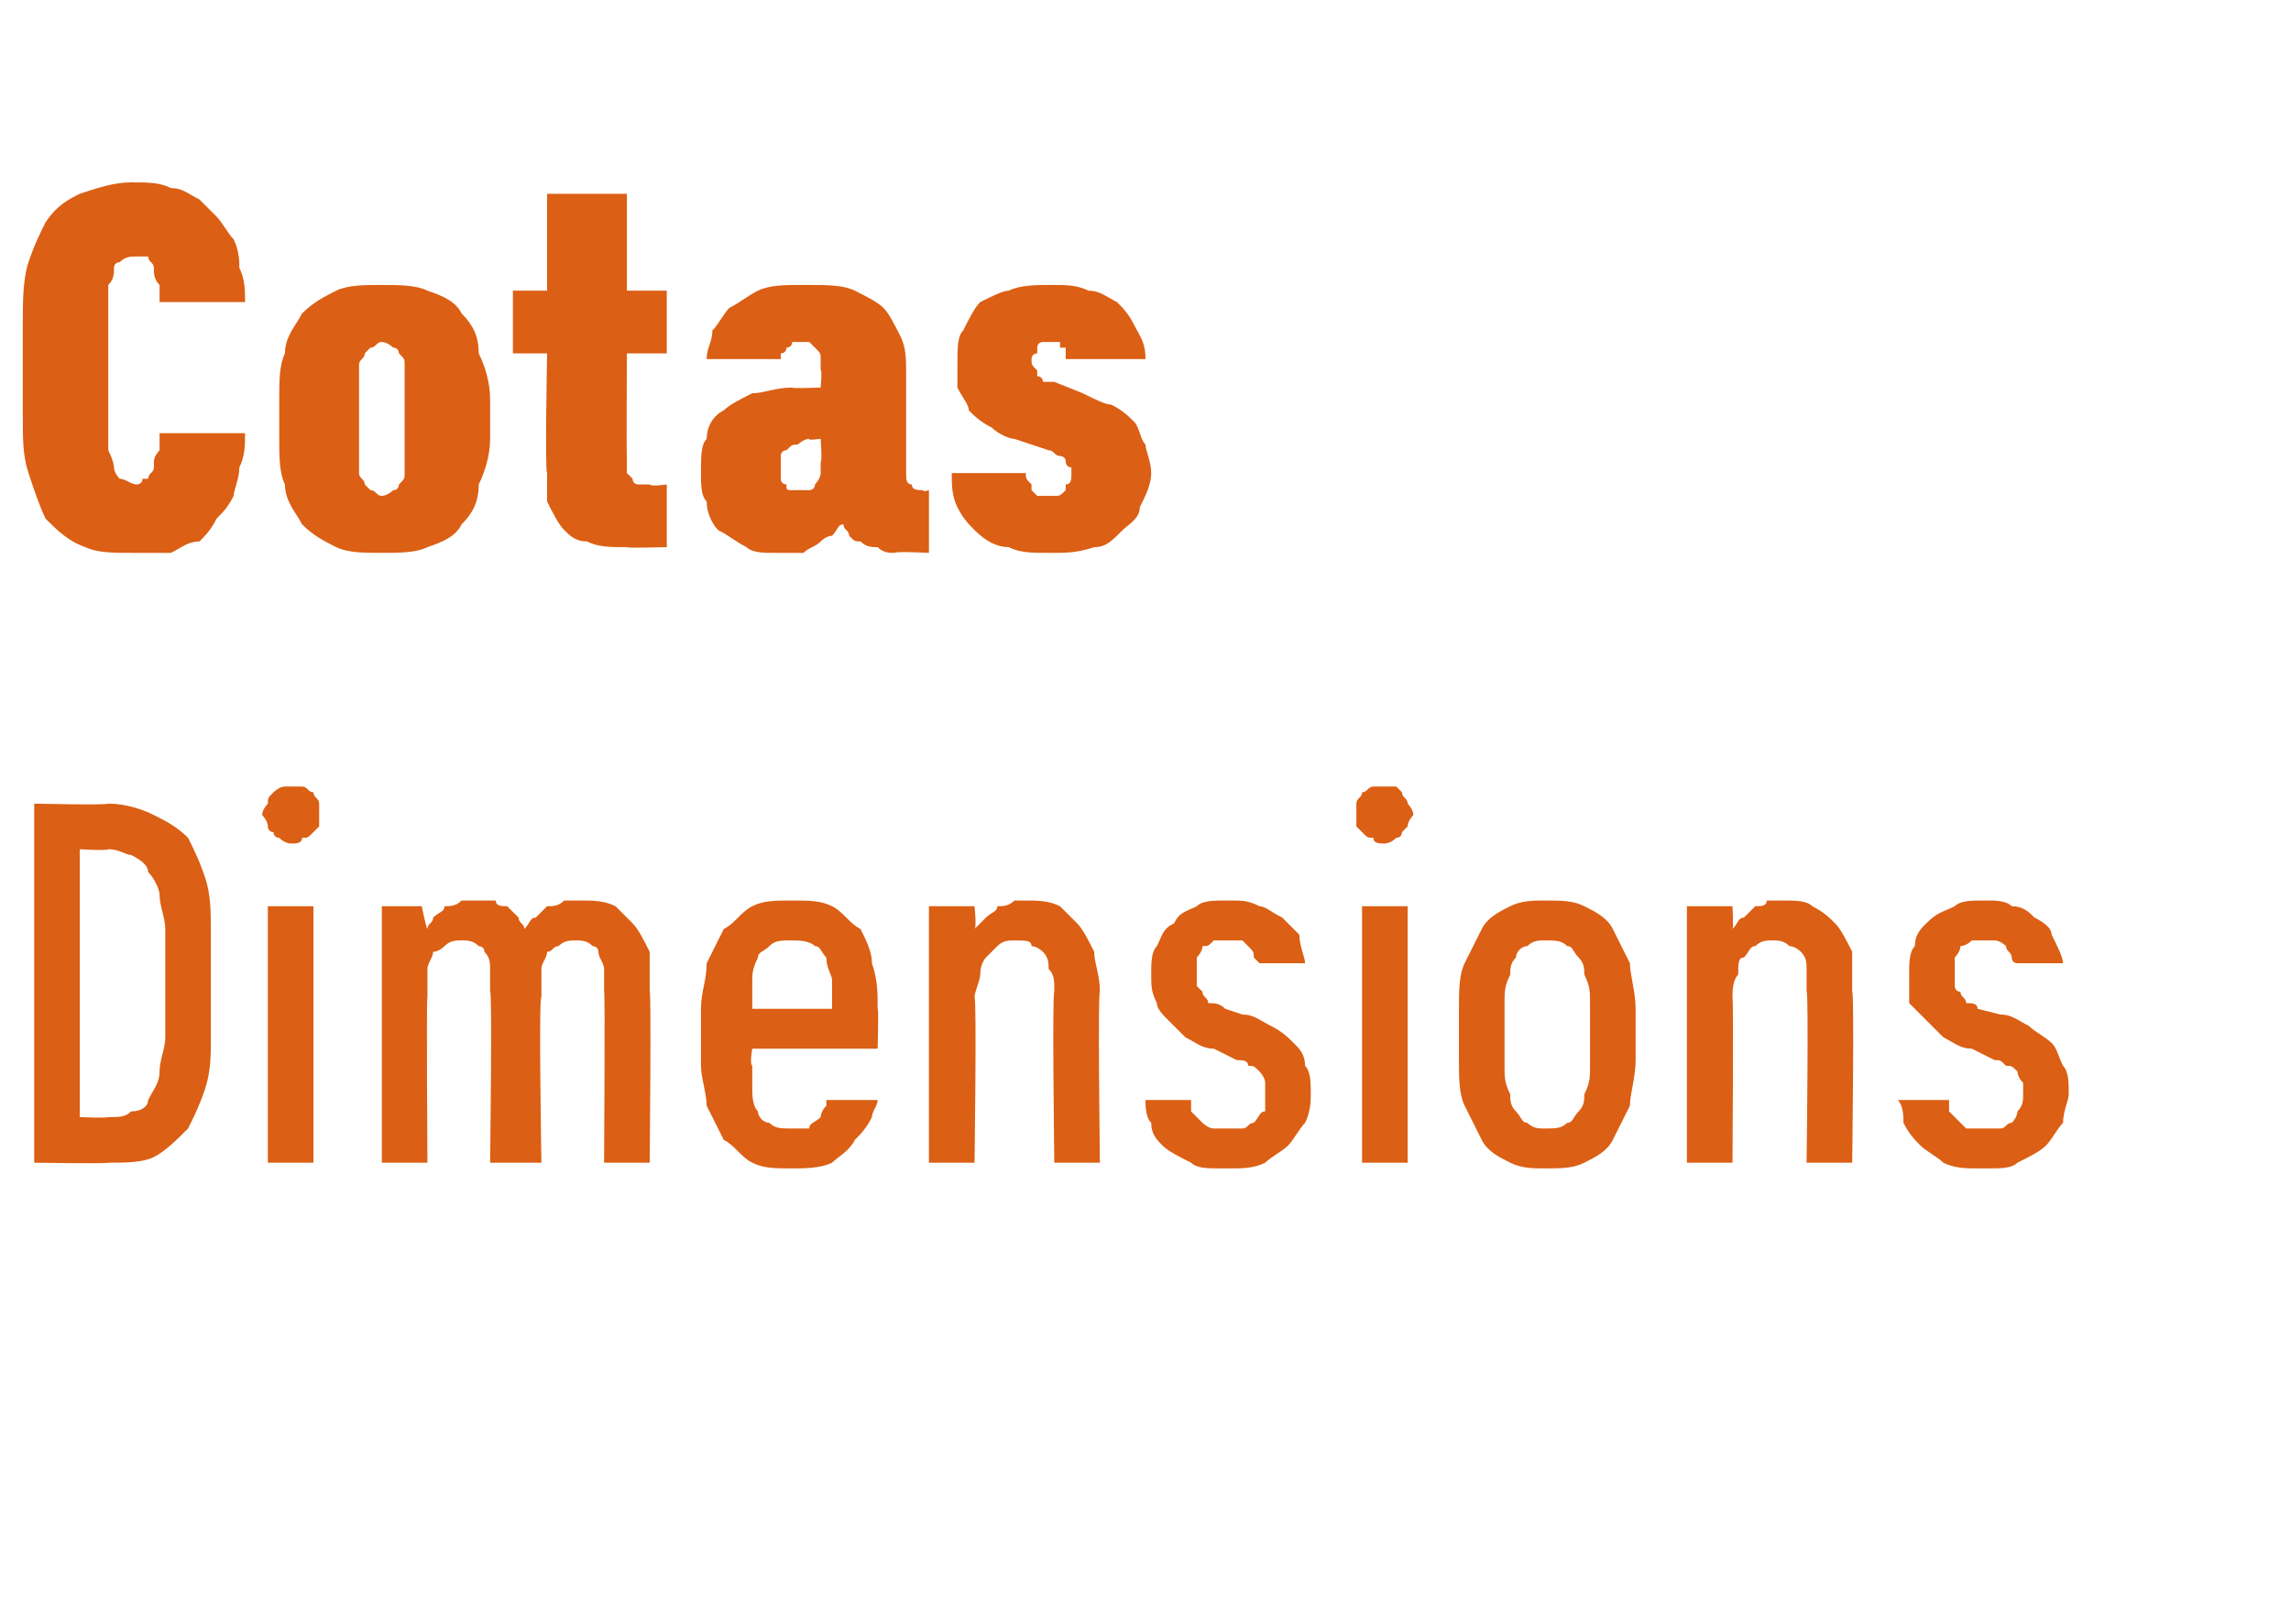 <?xml version="1.0" standalone="no"?>
<!DOCTYPE svg PUBLIC "-//W3C//DTD SVG 1.1//EN" "http://www.w3.org/Graphics/SVG/1.1/DTD/svg11.dtd">
<svg xmlns="http://www.w3.org/2000/svg" version="1.1" width="40.2px" height="28.5px" viewBox="0 -3 40.2 28.5" style="top:-3px">
  <desc>Cotas Dimensions</desc>
  <defs/>
  <g id="Polygon343139">
    <path d="M 0.6 17.4 C 0.6 17.4 1.88 17.42 1.9 17.4 C 2.2 17.4 2.5 17.4 2.7 17.3 C 2.9 17.2 3.1 17 3.3 16.8 C 3.4 16.6 3.5 16.4 3.6 16.1 C 3.7 15.8 3.7 15.5 3.7 15.2 C 3.7 15.2 3.7 13.4 3.7 13.4 C 3.7 13 3.7 12.7 3.6 12.4 C 3.5 12.1 3.4 11.9 3.3 11.7 C 3.1 11.5 2.9 11.4 2.7 11.3 C 2.5 11.2 2.2 11.1 1.9 11.1 C 1.88 11.13 0.6 11.1 0.6 11.1 L 0.6 17.4 Z M 1.4 16.6 L 1.4 11.9 C 1.4 11.9 1.87 11.93 1.9 11.9 C 2.1 11.9 2.2 12 2.3 12 C 2.5 12.1 2.6 12.2 2.6 12.3 C 2.7 12.4 2.8 12.6 2.8 12.7 C 2.8 12.9 2.9 13.1 2.9 13.3 C 2.9 13.3 2.9 15.2 2.9 15.2 C 2.9 15.4 2.8 15.6 2.8 15.8 C 2.8 16 2.7 16.1 2.6 16.3 C 2.6 16.4 2.5 16.5 2.3 16.5 C 2.2 16.6 2.1 16.6 1.9 16.6 C 1.87 16.62 1.4 16.6 1.4 16.6 Z M 4.7 17.4 L 5.5 17.4 L 5.5 12.9 L 4.7 12.9 L 4.7 17.4 Z M 5.1 11.8 C 5.2 11.8 5.3 11.8 5.3 11.7 C 5.4 11.7 5.4 11.7 5.5 11.6 C 5.5 11.6 5.6 11.5 5.6 11.5 C 5.6 11.4 5.6 11.3 5.6 11.3 C 5.6 11.2 5.6 11.1 5.6 11.1 C 5.6 11 5.5 11 5.5 10.9 C 5.4 10.9 5.4 10.8 5.3 10.8 C 5.3 10.8 5.2 10.8 5.1 10.8 C 5.1 10.8 5 10.8 5 10.8 C 4.9 10.8 4.8 10.9 4.8 10.9 C 4.7 11 4.7 11 4.7 11.1 C 4.7 11.1 4.6 11.2 4.6 11.3 C 4.6 11.3 4.7 11.4 4.7 11.5 C 4.7 11.5 4.7 11.6 4.8 11.6 C 4.8 11.7 4.9 11.7 4.9 11.7 C 5 11.8 5.1 11.8 5.1 11.8 Z M 6.7 17.4 L 7.5 17.4 C 7.5 17.4 7.48 14.45 7.5 14.5 C 7.5 14.3 7.5 14.2 7.5 14 C 7.5 13.9 7.6 13.8 7.6 13.7 C 7.7 13.7 7.8 13.6 7.8 13.6 C 7.9 13.5 8 13.5 8.1 13.5 C 8.2 13.5 8.3 13.5 8.4 13.6 C 8.4 13.6 8.5 13.6 8.5 13.7 C 8.6 13.8 8.6 13.9 8.6 14 C 8.6 14.1 8.6 14.2 8.6 14.4 C 8.64 14.36 8.6 17.4 8.6 17.4 L 9.5 17.4 C 9.5 17.4 9.45 14.45 9.5 14.5 C 9.5 14.3 9.5 14.1 9.5 14 C 9.5 13.9 9.6 13.8 9.6 13.7 C 9.7 13.7 9.7 13.6 9.8 13.6 C 9.9 13.5 10 13.5 10.1 13.5 C 10.2 13.5 10.3 13.5 10.4 13.6 C 10.4 13.6 10.5 13.6 10.5 13.7 C 10.5 13.8 10.6 13.9 10.6 14 C 10.6 14.1 10.6 14.2 10.6 14.4 C 10.62 14.36 10.6 17.4 10.6 17.4 L 11.4 17.4 C 11.4 17.4 11.43 14.35 11.4 14.4 C 11.4 14.1 11.4 13.9 11.4 13.7 C 11.3 13.5 11.2 13.3 11.1 13.2 C 11 13.1 10.9 13 10.8 12.9 C 10.6 12.8 10.4 12.8 10.2 12.8 C 10.1 12.8 10 12.8 9.9 12.8 C 9.8 12.9 9.7 12.9 9.6 12.9 C 9.5 13 9.5 13 9.4 13.1 C 9.3 13.1 9.3 13.2 9.2 13.3 C 9.2 13.2 9.1 13.2 9.1 13.1 C 9 13 9 13 8.9 12.9 C 8.8 12.9 8.7 12.9 8.7 12.8 C 8.6 12.8 8.5 12.8 8.4 12.8 C 8.3 12.8 8.2 12.8 8.1 12.8 C 8 12.9 7.9 12.9 7.8 12.9 C 7.8 13 7.7 13 7.6 13.1 C 7.6 13.2 7.5 13.2 7.5 13.3 C 7.48 13.29 7.4 12.9 7.4 12.9 L 6.7 12.9 L 6.7 17.4 Z M 13.9 17.5 C 14.1 17.5 14.4 17.5 14.6 17.4 C 14.7 17.3 14.9 17.2 15 17 C 15.1 16.9 15.2 16.8 15.3 16.6 C 15.3 16.5 15.4 16.4 15.4 16.3 C 15.4 16.3 14.5 16.3 14.5 16.3 C 14.5 16.3 14.5 16.4 14.5 16.4 C 14.4 16.5 14.4 16.6 14.4 16.6 C 14.3 16.7 14.2 16.7 14.2 16.8 C 14.1 16.8 14 16.8 13.9 16.8 C 13.7 16.8 13.6 16.8 13.5 16.7 C 13.4 16.7 13.3 16.6 13.3 16.5 C 13.2 16.4 13.2 16.2 13.2 16.1 C 13.2 16 13.2 15.8 13.2 15.7 C 13.15 15.66 13.2 15.4 13.2 15.4 L 15.4 15.4 C 15.4 15.4 15.42 14.68 15.4 14.7 C 15.4 14.4 15.4 14.2 15.3 13.9 C 15.3 13.7 15.2 13.5 15.1 13.3 C 14.9 13.2 14.8 13 14.6 12.9 C 14.4 12.8 14.2 12.8 13.9 12.8 C 13.6 12.8 13.4 12.8 13.2 12.9 C 13 13 12.9 13.2 12.7 13.3 C 12.6 13.5 12.5 13.7 12.4 13.9 C 12.4 14.2 12.3 14.4 12.3 14.7 C 12.3 14.7 12.3 15.7 12.3 15.7 C 12.3 15.9 12.4 16.2 12.4 16.4 C 12.5 16.6 12.6 16.8 12.7 17 C 12.9 17.1 13 17.3 13.2 17.4 C 13.4 17.5 13.6 17.5 13.9 17.5 Z M 14.6 14.7 C 14.6 14.7 13.2 14.7 13.2 14.7 C 13.2 14.5 13.2 14.4 13.2 14.2 C 13.2 14.1 13.2 14 13.3 13.8 C 13.3 13.7 13.4 13.7 13.5 13.6 C 13.6 13.5 13.7 13.5 13.9 13.5 C 14 13.5 14.2 13.5 14.3 13.6 C 14.4 13.6 14.4 13.7 14.5 13.8 C 14.5 14 14.6 14.1 14.6 14.2 C 14.6 14.4 14.6 14.5 14.6 14.7 Z M 16.3 17.4 L 17.1 17.4 C 17.1 17.4 17.14 14.53 17.1 14.5 C 17.1 14.4 17.2 14.2 17.2 14.1 C 17.2 13.9 17.3 13.8 17.3 13.8 C 17.4 13.7 17.5 13.6 17.5 13.6 C 17.6 13.5 17.7 13.5 17.8 13.5 C 18 13.5 18.1 13.5 18.1 13.6 C 18.2 13.6 18.3 13.7 18.3 13.7 C 18.4 13.8 18.4 13.9 18.4 14 C 18.5 14.1 18.5 14.2 18.5 14.4 C 18.46 14.39 18.5 17.4 18.5 17.4 L 19.3 17.4 C 19.3 17.4 19.26 14.39 19.3 14.4 C 19.3 14.1 19.2 13.9 19.2 13.7 C 19.1 13.5 19 13.3 18.9 13.2 C 18.8 13.1 18.7 13 18.6 12.9 C 18.4 12.8 18.2 12.8 18 12.8 C 17.9 12.8 17.9 12.8 17.8 12.8 C 17.7 12.9 17.6 12.9 17.5 12.9 C 17.5 13 17.4 13 17.3 13.1 C 17.3 13.1 17.2 13.2 17.1 13.3 C 17.14 13.28 17.1 12.9 17.1 12.9 L 16.3 12.9 L 16.3 17.4 Z M 21.4 17.5 C 21.4 17.5 21.6 17.5 21.6 17.5 C 21.8 17.5 22 17.5 22.2 17.4 C 22.3 17.3 22.5 17.2 22.6 17.1 C 22.7 17 22.8 16.8 22.9 16.7 C 23 16.5 23 16.3 23 16.2 C 23 16 23 15.8 22.9 15.7 C 22.9 15.5 22.8 15.4 22.7 15.3 C 22.6 15.2 22.5 15.1 22.3 15 C 22.1 14.9 22 14.8 21.8 14.8 C 21.8 14.8 21.5 14.7 21.5 14.7 C 21.4 14.6 21.3 14.6 21.2 14.6 C 21.2 14.5 21.1 14.5 21.1 14.4 C 21.1 14.4 21 14.3 21 14.3 C 21 14.2 21 14.2 21 14.1 C 21 14 21 13.9 21 13.8 C 21 13.8 21.1 13.7 21.1 13.6 C 21.2 13.6 21.2 13.6 21.3 13.5 C 21.3 13.5 21.4 13.5 21.5 13.5 C 21.5 13.5 21.6 13.5 21.6 13.5 C 21.6 13.5 21.7 13.5 21.8 13.5 C 21.8 13.5 21.9 13.6 21.9 13.6 C 22 13.7 22 13.7 22 13.8 C 22 13.8 22.1 13.9 22.1 13.9 C 22.1 13.9 22.9 13.9 22.9 13.9 C 22.9 13.8 22.8 13.6 22.8 13.4 C 22.7 13.3 22.6 13.2 22.5 13.1 C 22.3 13 22.2 12.9 22.1 12.9 C 21.9 12.8 21.8 12.8 21.6 12.8 C 21.6 12.8 21.5 12.8 21.5 12.8 C 21.3 12.8 21.1 12.8 21 12.9 C 20.8 13 20.7 13 20.6 13.2 C 20.4 13.3 20.4 13.4 20.3 13.6 C 20.2 13.7 20.2 13.9 20.2 14.1 C 20.2 14.3 20.2 14.4 20.3 14.6 C 20.3 14.7 20.4 14.8 20.5 14.9 C 20.6 15 20.7 15.1 20.8 15.2 C 21 15.3 21.1 15.4 21.3 15.4 C 21.3 15.4 21.7 15.6 21.7 15.6 C 21.8 15.6 21.9 15.6 21.9 15.7 C 22 15.7 22 15.7 22.1 15.8 C 22.1 15.8 22.2 15.9 22.2 16 C 22.2 16 22.2 16.1 22.2 16.2 C 22.2 16.3 22.2 16.4 22.2 16.5 C 22.1 16.5 22.1 16.6 22 16.7 C 21.9 16.7 21.9 16.8 21.8 16.8 C 21.7 16.8 21.6 16.8 21.6 16.8 C 21.6 16.8 21.5 16.8 21.5 16.8 C 21.4 16.8 21.3 16.8 21.3 16.8 C 21.2 16.8 21.1 16.7 21.1 16.7 C 21 16.6 21 16.6 20.9 16.5 C 20.9 16.4 20.9 16.4 20.9 16.3 C 20.9 16.3 20.1 16.3 20.1 16.3 C 20.1 16.4 20.1 16.6 20.2 16.7 C 20.2 16.9 20.3 17 20.4 17.1 C 20.5 17.2 20.7 17.3 20.9 17.4 C 21 17.5 21.2 17.5 21.4 17.5 Z M 23.9 17.4 L 24.7 17.4 L 24.7 12.9 L 23.9 12.9 L 23.9 17.4 Z M 24.3 11.8 C 24.3 11.8 24.4 11.8 24.5 11.7 C 24.5 11.7 24.6 11.7 24.6 11.6 C 24.6 11.6 24.7 11.5 24.7 11.5 C 24.7 11.4 24.8 11.3 24.8 11.3 C 24.8 11.2 24.7 11.1 24.7 11.1 C 24.7 11 24.6 11 24.6 10.9 C 24.6 10.9 24.5 10.8 24.5 10.8 C 24.4 10.8 24.3 10.8 24.3 10.8 C 24.2 10.8 24.1 10.8 24.1 10.8 C 24 10.8 24 10.9 23.9 10.9 C 23.9 11 23.8 11 23.8 11.1 C 23.8 11.1 23.8 11.2 23.8 11.3 C 23.8 11.3 23.8 11.4 23.8 11.5 C 23.8 11.5 23.9 11.6 23.9 11.6 C 24 11.7 24 11.7 24.1 11.7 C 24.1 11.8 24.2 11.8 24.3 11.8 Z M 27.1 17.5 C 27.4 17.5 27.6 17.5 27.8 17.4 C 28 17.3 28.2 17.2 28.3 17 C 28.4 16.8 28.5 16.6 28.6 16.4 C 28.6 16.2 28.7 15.9 28.7 15.6 C 28.7 15.6 28.7 14.7 28.7 14.7 C 28.7 14.4 28.6 14.1 28.6 13.9 C 28.5 13.7 28.4 13.5 28.3 13.3 C 28.2 13.1 28 13 27.8 12.9 C 27.6 12.8 27.4 12.8 27.1 12.8 C 26.9 12.8 26.7 12.8 26.5 12.9 C 26.3 13 26.1 13.1 26 13.3 C 25.9 13.5 25.8 13.7 25.7 13.9 C 25.6 14.1 25.6 14.4 25.6 14.7 C 25.6 14.7 25.6 15.6 25.6 15.6 C 25.6 15.9 25.6 16.2 25.7 16.4 C 25.8 16.6 25.9 16.8 26 17 C 26.1 17.2 26.3 17.3 26.5 17.4 C 26.7 17.5 26.9 17.5 27.1 17.5 Z M 27.1 16.8 C 27 16.8 26.9 16.8 26.8 16.7 C 26.7 16.7 26.7 16.6 26.6 16.5 C 26.5 16.4 26.5 16.3 26.5 16.2 C 26.4 16 26.4 15.9 26.4 15.7 C 26.4 15.7 26.4 14.6 26.4 14.6 C 26.4 14.4 26.4 14.3 26.5 14.1 C 26.5 14 26.5 13.9 26.6 13.8 C 26.6 13.7 26.7 13.6 26.8 13.6 C 26.9 13.5 27 13.5 27.1 13.5 C 27.3 13.5 27.4 13.5 27.5 13.6 C 27.6 13.6 27.6 13.7 27.7 13.8 C 27.8 13.9 27.8 14 27.8 14.1 C 27.9 14.3 27.9 14.4 27.9 14.6 C 27.9 14.6 27.9 15.7 27.9 15.7 C 27.9 15.9 27.9 16 27.8 16.2 C 27.8 16.3 27.8 16.4 27.7 16.5 C 27.6 16.6 27.6 16.7 27.5 16.7 C 27.4 16.8 27.3 16.8 27.1 16.8 Z M 29.6 17.4 L 30.4 17.4 C 30.4 17.4 30.42 14.53 30.4 14.5 C 30.4 14.4 30.4 14.2 30.5 14.1 C 30.5 13.9 30.5 13.8 30.6 13.8 C 30.7 13.7 30.7 13.6 30.8 13.6 C 30.9 13.5 31 13.5 31.1 13.5 C 31.2 13.5 31.3 13.5 31.4 13.6 C 31.5 13.6 31.6 13.7 31.6 13.7 C 31.7 13.8 31.7 13.9 31.7 14 C 31.7 14.1 31.7 14.2 31.7 14.4 C 31.74 14.39 31.7 17.4 31.7 17.4 L 32.5 17.4 C 32.5 17.4 32.54 14.39 32.5 14.4 C 32.5 14.1 32.5 13.9 32.5 13.7 C 32.4 13.5 32.3 13.3 32.2 13.2 C 32.1 13.1 32 13 31.8 12.9 C 31.7 12.8 31.5 12.8 31.3 12.8 C 31.2 12.8 31.1 12.8 31 12.8 C 31 12.9 30.9 12.9 30.8 12.9 C 30.7 13 30.7 13 30.6 13.1 C 30.5 13.1 30.5 13.2 30.4 13.3 C 30.42 13.28 30.4 12.9 30.4 12.9 L 29.6 12.9 L 29.6 17.4 Z M 34.7 17.5 C 34.7 17.5 34.9 17.5 34.9 17.5 C 35.1 17.5 35.3 17.5 35.4 17.4 C 35.6 17.3 35.8 17.2 35.9 17.1 C 36 17 36.1 16.8 36.2 16.7 C 36.2 16.5 36.3 16.3 36.3 16.2 C 36.3 16 36.3 15.8 36.2 15.7 C 36.1 15.5 36.1 15.4 36 15.3 C 35.9 15.2 35.7 15.1 35.6 15 C 35.4 14.9 35.3 14.8 35.1 14.8 C 35.1 14.8 34.7 14.7 34.7 14.7 C 34.7 14.6 34.6 14.6 34.5 14.6 C 34.5 14.5 34.4 14.5 34.4 14.4 C 34.3 14.4 34.3 14.3 34.3 14.3 C 34.3 14.2 34.3 14.2 34.3 14.1 C 34.3 14 34.3 13.9 34.3 13.8 C 34.3 13.8 34.4 13.7 34.4 13.6 C 34.4 13.6 34.5 13.6 34.6 13.5 C 34.6 13.5 34.7 13.5 34.8 13.5 C 34.8 13.5 34.8 13.5 34.8 13.5 C 34.9 13.5 35 13.5 35 13.5 C 35.1 13.5 35.2 13.6 35.2 13.6 C 35.2 13.7 35.3 13.7 35.3 13.8 C 35.3 13.8 35.3 13.9 35.4 13.9 C 35.4 13.9 36.2 13.9 36.2 13.9 C 36.2 13.8 36.1 13.6 36 13.4 C 36 13.3 35.9 13.2 35.7 13.1 C 35.6 13 35.5 12.9 35.3 12.9 C 35.2 12.8 35 12.8 34.9 12.8 C 34.9 12.8 34.8 12.8 34.8 12.8 C 34.6 12.8 34.4 12.8 34.3 12.9 C 34.1 13 34 13 33.8 13.2 C 33.7 13.3 33.6 13.4 33.6 13.6 C 33.5 13.7 33.5 13.9 33.5 14.1 C 33.5 14.3 33.5 14.4 33.5 14.6 C 33.6 14.7 33.7 14.8 33.8 14.9 C 33.9 15 34 15.1 34.1 15.2 C 34.3 15.3 34.4 15.4 34.6 15.4 C 34.6 15.4 35 15.6 35 15.6 C 35.1 15.6 35.1 15.6 35.2 15.7 C 35.3 15.7 35.3 15.7 35.4 15.8 C 35.4 15.8 35.4 15.9 35.5 16 C 35.5 16 35.5 16.1 35.5 16.2 C 35.5 16.3 35.5 16.4 35.4 16.5 C 35.4 16.5 35.4 16.6 35.3 16.7 C 35.2 16.7 35.2 16.8 35.1 16.8 C 35 16.8 34.9 16.8 34.8 16.8 C 34.8 16.8 34.8 16.8 34.8 16.8 C 34.7 16.8 34.6 16.8 34.5 16.8 C 34.5 16.8 34.4 16.7 34.4 16.7 C 34.3 16.6 34.3 16.6 34.2 16.5 C 34.2 16.4 34.2 16.4 34.2 16.3 C 34.2 16.3 33.3 16.3 33.3 16.3 C 33.4 16.4 33.4 16.6 33.4 16.7 C 33.5 16.9 33.6 17 33.7 17.1 C 33.8 17.2 34 17.3 34.1 17.4 C 34.3 17.5 34.5 17.5 34.7 17.5 Z " stroke="none" fill="#db5f14"/>
  </g>
  <g id="Polygon343138">
    <path d="M 2.3 6.7 C 2.6 6.7 2.8 6.7 3 6.7 C 3.2 6.6 3.3 6.5 3.5 6.5 C 3.6 6.4 3.7 6.3 3.8 6.1 C 3.9 6 4 5.9 4.1 5.7 C 4.1 5.6 4.2 5.4 4.2 5.2 C 4.3 5 4.3 4.8 4.3 4.6 C 4.3 4.6 2.8 4.6 2.8 4.6 C 2.8 4.7 2.8 4.8 2.8 4.9 C 2.8 4.9 2.7 5 2.7 5.1 C 2.7 5.1 2.7 5.2 2.7 5.2 C 2.7 5.3 2.6 5.3 2.6 5.4 C 2.6 5.4 2.5 5.4 2.5 5.4 C 2.5 5.5 2.4 5.5 2.4 5.5 C 2.3 5.5 2.2 5.4 2.1 5.4 C 2.1 5.4 2 5.3 2 5.2 C 2 5.2 2 5.1 1.9 4.9 C 1.9 4.8 1.9 4.7 1.9 4.5 C 1.9 4.5 1.9 2.4 1.9 2.4 C 1.9 2.3 1.9 2.1 1.9 2 C 2 1.9 2 1.8 2 1.7 C 2 1.6 2.1 1.6 2.1 1.6 C 2.2 1.5 2.3 1.5 2.4 1.5 C 2.4 1.5 2.5 1.5 2.6 1.5 C 2.6 1.6 2.7 1.6 2.7 1.7 C 2.7 1.8 2.7 1.9 2.8 2 C 2.8 2.1 2.8 2.2 2.8 2.3 C 2.8 2.3 4.3 2.3 4.3 2.3 C 4.3 2.1 4.3 1.9 4.2 1.7 C 4.2 1.6 4.2 1.4 4.1 1.2 C 4 1.1 3.9 0.9 3.8 0.8 C 3.7 0.7 3.6 0.6 3.5 0.5 C 3.3 0.4 3.2 0.3 3 0.3 C 2.8 0.2 2.6 0.2 2.3 0.2 C 2 0.2 1.7 0.3 1.4 0.4 C 1.2 0.5 1 0.6 0.8 0.9 C 0.7 1.1 0.6 1.3 0.5 1.6 C 0.4 1.9 0.4 2.3 0.4 2.7 C 0.4 2.7 0.4 4.3 0.4 4.3 C 0.4 4.7 0.4 5 0.5 5.3 C 0.6 5.6 0.7 5.9 0.8 6.1 C 1 6.3 1.2 6.5 1.5 6.6 C 1.7 6.7 2 6.7 2.3 6.7 Z M 6.7 6.7 C 7 6.7 7.3 6.7 7.5 6.6 C 7.8 6.5 8 6.4 8.1 6.2 C 8.3 6 8.4 5.8 8.4 5.5 C 8.5 5.3 8.6 5 8.6 4.7 C 8.6 4.7 8.6 4 8.6 4 C 8.6 3.7 8.5 3.4 8.4 3.2 C 8.4 2.9 8.3 2.7 8.1 2.5 C 8 2.3 7.8 2.2 7.5 2.1 C 7.3 2 7 2 6.7 2 C 6.4 2 6.1 2 5.9 2.1 C 5.7 2.2 5.5 2.3 5.3 2.5 C 5.2 2.7 5 2.9 5 3.2 C 4.9 3.4 4.9 3.7 4.9 4 C 4.9 4 4.9 4.7 4.9 4.7 C 4.9 5 4.9 5.3 5 5.5 C 5 5.8 5.2 6 5.3 6.2 C 5.5 6.4 5.7 6.5 5.9 6.6 C 6.1 6.7 6.4 6.7 6.7 6.7 Z M 6.7 5.7 C 6.6 5.7 6.6 5.6 6.5 5.6 C 6.5 5.6 6.4 5.5 6.4 5.5 C 6.4 5.4 6.3 5.4 6.3 5.3 C 6.3 5.2 6.3 5.1 6.3 5 C 6.3 5 6.3 3.7 6.3 3.7 C 6.3 3.6 6.3 3.5 6.3 3.4 C 6.3 3.3 6.4 3.3 6.4 3.2 C 6.4 3.2 6.5 3.1 6.5 3.1 C 6.6 3.1 6.6 3 6.7 3 C 6.8 3 6.9 3.1 6.9 3.1 C 7 3.1 7 3.2 7 3.2 C 7.1 3.3 7.1 3.3 7.1 3.4 C 7.1 3.5 7.1 3.6 7.1 3.7 C 7.1 3.7 7.1 5 7.1 5 C 7.1 5.1 7.1 5.2 7.1 5.3 C 7.1 5.4 7.1 5.4 7 5.5 C 7 5.5 7 5.6 6.9 5.6 C 6.9 5.6 6.8 5.7 6.7 5.7 Z M 11 6.6 C 10.97 6.62 11.7 6.6 11.7 6.6 L 11.7 5.5 C 11.7 5.5 11.43 5.54 11.4 5.5 C 11.4 5.5 11.3 5.5 11.2 5.5 C 11.2 5.5 11.1 5.5 11.1 5.4 C 11.1 5.4 11 5.3 11 5.3 C 11 5.2 11 5.1 11 5 C 10.99 5.04 11 3.2 11 3.2 L 11.7 3.2 L 11.7 2.1 L 11 2.1 L 11 0.4 L 9.6 0.4 L 9.6 2.1 L 9 2.1 L 9 3.2 L 9.6 3.2 C 9.6 3.2 9.56 5.28 9.6 5.3 C 9.6 5.5 9.6 5.7 9.6 5.8 C 9.7 6 9.8 6.2 9.9 6.3 C 10 6.4 10.1 6.5 10.3 6.5 C 10.5 6.6 10.7 6.6 11 6.6 Z M 16.3 6.7 L 16.3 5.6 C 16.3 5.6 16.19 5.64 16.2 5.6 C 16.1 5.6 16 5.6 16 5.5 C 15.9 5.5 15.9 5.4 15.9 5.3 C 15.9 5.3 15.9 3.6 15.9 3.6 C 15.9 3.3 15.9 3.1 15.8 2.9 C 15.7 2.7 15.6 2.5 15.5 2.4 C 15.4 2.3 15.2 2.2 15 2.1 C 14.8 2 14.5 2 14.2 2 C 14.2 2 14 2 14 2 C 13.8 2 13.5 2 13.3 2.1 C 13.1 2.2 13 2.3 12.8 2.4 C 12.7 2.5 12.6 2.7 12.5 2.8 C 12.5 3 12.4 3.1 12.4 3.3 C 12.4 3.3 13.7 3.3 13.7 3.3 C 13.7 3.3 13.7 3.2 13.7 3.2 C 13.8 3.2 13.8 3.1 13.8 3.1 C 13.8 3.1 13.9 3.1 13.9 3 C 13.9 3 14 3 14 3 C 14 3 14.1 3 14.1 3 C 14.1 3 14.2 3 14.2 3 C 14.3 3.1 14.3 3.1 14.3 3.1 C 14.4 3.2 14.4 3.2 14.4 3.3 C 14.4 3.3 14.4 3.4 14.4 3.5 C 14.43 3.48 14.4 3.8 14.4 3.8 C 14.4 3.8 13.88 3.82 13.9 3.8 C 13.6 3.8 13.4 3.9 13.2 3.9 C 13 4 12.8 4.1 12.7 4.2 C 12.5 4.3 12.4 4.5 12.4 4.7 C 12.3 4.8 12.3 5 12.3 5.3 C 12.3 5.5 12.3 5.7 12.4 5.8 C 12.4 6 12.5 6.2 12.6 6.3 C 12.8 6.4 12.9 6.5 13.1 6.6 C 13.2 6.7 13.4 6.7 13.6 6.7 C 13.6 6.7 13.7 6.7 13.7 6.7 C 13.8 6.7 14 6.7 14.1 6.7 C 14.2 6.6 14.3 6.6 14.4 6.5 C 14.4 6.5 14.5 6.4 14.6 6.4 C 14.7 6.3 14.7 6.2 14.8 6.2 C 14.8 6.3 14.9 6.3 14.9 6.4 C 15 6.5 15 6.5 15.1 6.5 C 15.2 6.6 15.3 6.6 15.4 6.6 C 15.5 6.7 15.6 6.7 15.7 6.7 C 15.72 6.67 16.3 6.7 16.3 6.7 Z M 14.4 4.7 C 14.4 4.7 14.43 5.11 14.4 5.1 C 14.4 5.2 14.4 5.3 14.4 5.3 C 14.4 5.4 14.3 5.5 14.3 5.5 C 14.3 5.6 14.2 5.6 14.2 5.6 C 14.2 5.6 14.1 5.6 14.1 5.6 C 14.1 5.6 14 5.6 14 5.6 C 14 5.6 13.9 5.6 13.9 5.6 C 13.8 5.6 13.8 5.6 13.8 5.5 C 13.8 5.5 13.7 5.5 13.7 5.4 C 13.7 5.4 13.7 5.3 13.7 5.2 C 13.7 5.1 13.7 5.1 13.7 5 C 13.7 4.9 13.8 4.9 13.8 4.9 C 13.9 4.8 13.9 4.8 14 4.8 C 14 4.8 14.1 4.7 14.2 4.7 C 14.16 4.73 14.4 4.7 14.4 4.7 Z M 18.4 6.7 C 18.4 6.7 18.5 6.7 18.5 6.7 C 18.7 6.7 18.9 6.7 19.2 6.6 C 19.4 6.6 19.5 6.5 19.7 6.3 C 19.8 6.2 20 6.1 20 5.9 C 20.1 5.7 20.2 5.5 20.2 5.3 C 20.2 5.1 20.1 4.9 20.1 4.8 C 20 4.7 20 4.5 19.9 4.4 C 19.8 4.3 19.7 4.2 19.5 4.1 C 19.4 4.1 19.2 4 19 3.9 C 19 3.9 18.5 3.7 18.5 3.7 C 18.4 3.7 18.4 3.7 18.3 3.7 C 18.3 3.6 18.2 3.6 18.2 3.6 C 18.2 3.5 18.2 3.5 18.2 3.5 C 18.1 3.4 18.1 3.4 18.1 3.3 C 18.1 3.3 18.1 3.2 18.2 3.2 C 18.2 3.1 18.2 3.1 18.2 3.1 C 18.2 3 18.3 3 18.3 3 C 18.3 3 18.4 3 18.4 3 C 18.4 3 18.5 3 18.5 3 C 18.5 3 18.5 3 18.6 3 C 18.6 3 18.6 3 18.6 3.1 C 18.7 3.1 18.7 3.1 18.7 3.1 C 18.7 3.2 18.7 3.2 18.7 3.3 C 18.7 3.3 20.1 3.3 20.1 3.3 C 20.1 3 20 2.9 19.9 2.7 C 19.8 2.5 19.7 2.4 19.6 2.3 C 19.4 2.2 19.3 2.1 19.1 2.1 C 18.9 2 18.7 2 18.5 2 C 18.5 2 18.4 2 18.4 2 C 18.2 2 17.9 2 17.7 2.1 C 17.6 2.1 17.4 2.2 17.2 2.3 C 17.1 2.4 17 2.6 16.9 2.8 C 16.8 2.9 16.8 3.1 16.8 3.4 C 16.8 3.5 16.8 3.7 16.8 3.8 C 16.9 4 17 4.1 17 4.2 C 17.1 4.3 17.2 4.4 17.4 4.5 C 17.5 4.6 17.7 4.7 17.8 4.7 C 17.8 4.7 18.4 4.9 18.4 4.9 C 18.5 4.9 18.5 5 18.6 5 C 18.6 5 18.7 5 18.7 5.1 C 18.7 5.1 18.7 5.2 18.8 5.2 C 18.8 5.2 18.8 5.3 18.8 5.3 C 18.8 5.4 18.8 5.5 18.7 5.5 C 18.7 5.6 18.7 5.6 18.7 5.6 C 18.6 5.7 18.6 5.7 18.5 5.7 C 18.5 5.7 18.5 5.7 18.4 5.7 C 18.4 5.7 18.4 5.7 18.4 5.7 C 18.3 5.7 18.3 5.7 18.2 5.7 C 18.2 5.7 18.2 5.7 18.1 5.6 C 18.1 5.6 18.1 5.6 18.1 5.5 C 18 5.4 18 5.4 18 5.3 C 18 5.3 16.7 5.3 16.7 5.3 C 16.7 5.5 16.7 5.7 16.8 5.9 C 16.9 6.1 17 6.2 17.1 6.3 C 17.3 6.5 17.5 6.6 17.7 6.6 C 17.9 6.7 18.1 6.7 18.4 6.7 Z " stroke="none" fill="#db5f14"/>
  </g>
</svg>